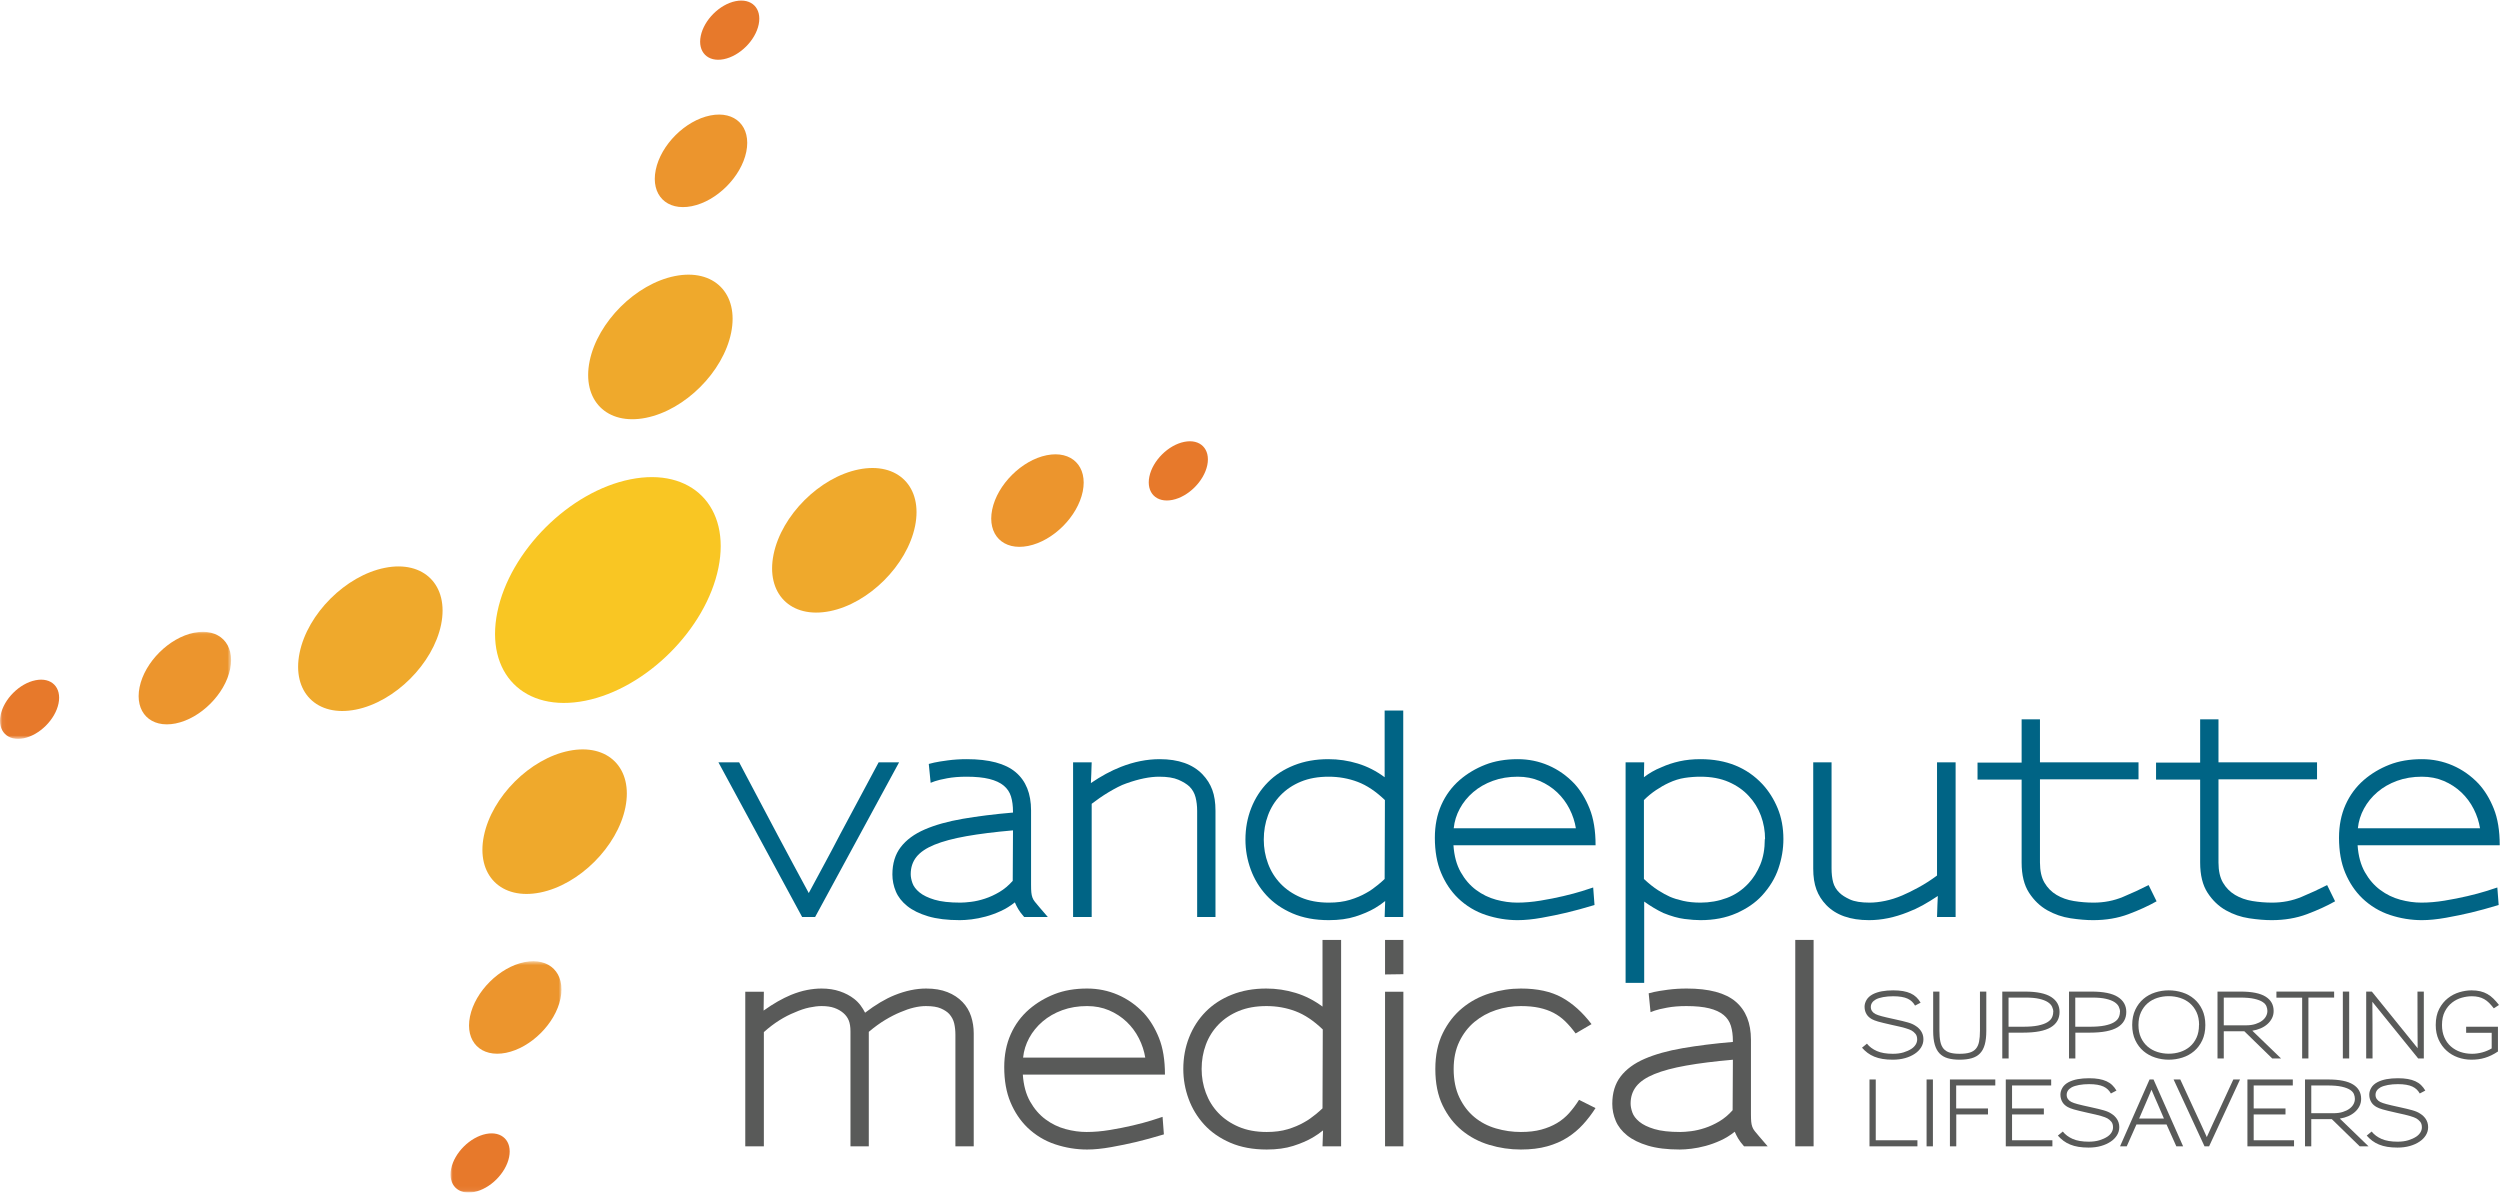 <?xml version="1.0" encoding="UTF-8"?>
<svg width="566px" height="270px" viewBox="0 0 566 270" version="1.1" xmlns="http://www.w3.org/2000/svg" xmlns:xlink="http://www.w3.org/1999/xlink">
    <!-- Generator: Sketch 55 (78076) - https://sketchapp.com -->
    <defs>
        <polygon id="path-1" points="0.997 0.618 26.12 0.618 26.12 52.94 0.997 52.94"></polygon>
        <polygon id="path-3" points="0.06 0.042 52.318 0.042 52.318 24.281 0.06 24.281"></polygon>
    </defs>
    <g id="logo-Vandeputte-CMYK" stroke="none" stroke-width="1" fill="none" fill-rule="evenodd">
        <path d="M184.547,207.602 L181.6,207.602 L162.654,172.597 L167.346,172.597 L176.066,189.076 C177.229,191.281 178.402,193.477 179.585,195.662 C180.767,197.848 181.94,200.023 183.104,202.188 C184.306,199.943 185.499,197.728 186.682,195.542 C187.864,193.358 189.037,191.143 190.201,188.897 L198.921,172.597 L203.553,172.597 L184.547,207.602" id="Fill-1" fill="#006485"></path>
        <path d="M229.342,187.994 C225.212,188.355 221.683,188.797 218.757,189.317 C215.83,189.838 213.434,190.481 211.569,191.242 C209.705,192.004 208.341,192.926 207.479,194.008 C206.617,195.091 206.187,196.395 206.187,197.918 C206.187,198.52 206.316,199.192 206.578,199.933 C206.838,200.675 207.369,201.376 208.171,202.037 C208.973,202.699 210.105,203.25 211.569,203.692 C213.033,204.133 214.987,204.354 217.434,204.354 C218.075,204.354 218.887,204.293 219.87,204.172 C220.852,204.053 221.894,203.812 222.997,203.451 C224.099,203.09 225.192,202.59 226.275,201.947 C227.357,201.307 228.359,200.465 229.282,199.422 L229.342,187.994 Z M231.868,207.602 C231.267,206.92 230.816,206.318 230.515,205.797 C230.214,205.276 229.963,204.774 229.763,204.293 C228.761,205.096 227.688,205.757 226.545,206.277 C225.403,206.799 224.27,207.21 223.147,207.511 C222.024,207.812 220.961,208.022 219.959,208.143 C218.957,208.262 218.075,208.322 217.313,208.322 C214.466,208.322 212.07,208.031 210.126,207.451 C208.181,206.869 206.607,206.098 205.405,205.135 C204.202,204.172 203.339,203.07 202.818,201.827 C202.297,200.584 202.037,199.301 202.037,197.978 C202.037,195.492 202.668,193.428 203.931,191.783 C205.194,190.139 207.008,188.806 209.375,187.783 C211.74,186.761 214.607,185.959 217.975,185.377 C221.343,184.797 225.132,184.324 229.342,183.964 L229.342,183.783 C229.342,182.461 229.192,181.309 228.891,180.325 C228.59,179.344 228.039,178.522 227.237,177.859 C226.435,177.197 225.352,176.697 223.989,176.356 C222.626,176.016 220.901,175.845 218.817,175.845 C217.172,175.845 215.709,175.965 214.426,176.205 C213.143,176.445 212.221,176.667 211.66,176.867 C211.098,177.068 210.777,177.189 210.697,177.229 L210.276,172.957 C210.356,172.918 210.758,172.818 211.479,172.656 C212.201,172.497 213.243,172.326 214.607,172.146 C215.97,171.965 217.393,171.875 218.877,171.875 C223.929,171.875 227.618,172.858 229.944,174.822 C232.269,176.787 233.432,179.674 233.432,183.483 L233.432,200.323 C233.432,201.045 233.452,201.617 233.492,202.037 C233.532,202.459 233.612,202.84 233.733,203.18 C233.853,203.522 234.043,203.852 234.304,204.172 C234.564,204.494 234.915,204.915 235.357,205.436 L237.221,207.602 L231.868,207.602 L231.868,207.602 Z" id="Fill-2" fill="#006485"></path>
        <path d="M271.035,207.602 L271.035,183.604 C271.035,182.481 270.915,181.448 270.674,180.506 C270.433,179.565 269.972,178.752 269.291,178.07 C268.689,177.509 267.856,176.998 266.794,176.536 C265.731,176.076 264.278,175.845 262.434,175.845 C260.308,175.845 257.842,176.346 255.036,177.348 C254.435,177.549 253.783,177.829 253.082,178.19 C252.379,178.551 251.677,178.942 250.977,179.363 C250.274,179.784 249.593,180.226 248.932,180.686 C248.27,181.148 247.678,181.579 247.157,181.98 L247.157,207.602 L242.947,207.602 L242.947,172.597 L247.157,172.597 C247.157,172.678 247.147,172.957 247.127,173.44 C247.106,173.92 247.087,174.542 247.067,175.303 C247.046,176.066 247.016,176.727 246.977,177.288 C249.262,175.725 251.527,174.502 253.773,173.619 C256.74,172.457 259.667,171.875 262.554,171.875 C266.804,171.875 270.032,173.018 272.237,175.303 C273.239,176.346 273.982,177.52 274.463,178.822 C274.944,180.125 275.185,181.699 275.185,183.543 L275.185,207.602 L271.035,207.602" id="Fill-3" fill="#006485"></path>
        <path d="M313.544,181.137 C311.499,179.174 309.444,177.799 307.38,177.018 C305.313,176.235 303.119,175.845 300.793,175.845 C298.427,175.845 296.343,176.216 294.539,176.957 C292.734,177.699 291.2,178.723 289.938,180.025 C288.674,181.328 287.721,182.842 287.081,184.566 C286.438,186.29 286.118,188.135 286.118,190.099 C286.118,191.984 286.438,193.788 287.081,195.512 C287.721,197.236 288.664,198.75 289.907,200.053 C291.149,201.356 292.683,202.399 294.508,203.18 C296.333,203.962 298.448,204.354 300.854,204.354 C302.658,204.354 304.252,204.143 305.636,203.722 C307.019,203.301 308.23,202.789 309.274,202.188 C309.794,201.908 310.275,201.608 310.718,201.285 C311.158,200.965 311.579,200.645 311.98,200.323 C312.261,200.083 312.531,199.853 312.792,199.632 C313.053,199.412 313.282,199.201 313.483,199 L313.544,181.137 Z M313.483,207.602 C313.523,206.078 313.563,204.875 313.604,203.992 C312.922,204.555 312.14,205.096 311.259,205.616 C310.015,206.338 308.542,206.969 306.838,207.511 C305.133,208.052 303.139,208.322 300.854,208.322 C297.726,208.322 294.979,207.812 292.614,206.789 C290.248,205.767 288.283,204.404 286.72,202.699 C285.156,200.995 283.973,199.051 283.171,196.865 C282.369,194.68 281.968,192.425 281.968,190.099 C281.968,187.533 282.409,185.137 283.292,182.912 C284.173,180.686 285.427,178.752 287.05,177.108 C288.674,175.464 290.649,174.182 292.975,173.258 C295.3,172.336 297.886,171.875 300.733,171.875 C303.019,171.875 305.244,172.205 307.409,172.867 C309.575,173.529 311.599,174.563 313.483,175.965 L313.483,160.869 L317.694,160.869 L317.694,207.602 L313.483,207.602 L313.483,207.602 Z" id="Fill-4" fill="#006485"></path>
        <path d="M356.788,187.572 C356.548,186.049 356.065,184.576 355.345,183.152 C354.622,181.73 353.69,180.476 352.548,179.393 C351.405,178.311 350.081,177.449 348.578,176.807 C347.074,176.166 345.421,175.845 343.616,175.845 C341.571,175.845 339.696,176.156 337.993,176.777 C336.288,177.399 334.806,178.25 333.542,179.333 C332.278,180.416 331.266,181.658 330.505,183.063 C329.743,184.466 329.281,185.949 329.121,187.513 L356.788,187.513 L356.788,187.572 Z M329.062,191.361 C329.221,193.768 329.772,195.803 330.716,197.467 C331.657,199.131 332.82,200.474 334.204,201.496 C335.587,202.519 337.091,203.25 338.714,203.692 C340.339,204.133 341.933,204.354 343.495,204.354 C345.18,204.354 346.934,204.203 348.759,203.902 C350.583,203.602 352.308,203.262 353.931,202.879 C355.555,202.499 356.978,202.118 358.201,201.736 C359.424,201.356 360.255,201.086 360.697,200.925 L360.998,204.895 C358.593,205.616 356.507,206.188 354.743,206.609 C352.978,207.029 351.083,207.42 349.06,207.781 C347.034,208.143 345.22,208.322 343.616,208.322 C341.17,208.322 338.765,207.932 336.399,207.151 C334.032,206.367 331.927,205.096 330.083,203.33 C328.479,201.767 327.206,199.863 326.265,197.617 C325.321,195.371 324.851,192.726 324.851,189.678 C324.851,186.911 325.342,184.426 326.325,182.22 C327.307,180.016 328.7,178.13 330.505,176.567 C332.188,175.123 334.103,173.981 336.249,173.139 C338.394,172.296 340.85,171.875 343.616,171.875 C346.062,171.875 348.377,172.347 350.563,173.289 C352.747,174.231 354.702,175.604 356.427,177.408 C357.83,178.933 358.983,180.817 359.886,183.063 C360.788,185.309 361.238,188.074 361.238,191.361 L329.062,191.361 L329.062,191.361 Z" id="Fill-5" fill="#006485"></path>
        <path d="M399.61,189.979 C399.61,188.135 399.3,186.369 398.679,184.686 C398.056,183.002 397.145,181.52 395.941,180.234 C394.739,178.912 393.225,177.85 391.401,177.047 C389.575,176.246 387.44,175.845 384.995,175.845 C383.792,175.845 382.599,175.935 381.417,176.115 C380.233,176.295 379.041,176.667 377.838,177.229 C376.876,177.67 375.903,178.221 374.921,178.882 C373.938,179.543 373.026,180.295 372.185,181.137 L372.185,199 C373.347,200.083 374.419,200.936 375.402,201.557 C376.384,202.178 377.276,202.669 378.079,203.029 C378.921,203.391 379.923,203.701 381.086,203.962 C382.249,204.223 383.552,204.354 384.995,204.354 C387.079,204.354 389.064,204.002 390.95,203.301 C392.834,202.6 394.478,201.486 395.882,199.963 C396.964,198.8 397.846,197.397 398.528,195.752 C399.209,194.109 399.55,192.184 399.55,189.979 L399.61,189.979 Z M402.647,196.594 C401.905,198.8 400.653,200.865 398.889,202.789 C397.405,204.394 395.479,205.717 393.114,206.759 C390.749,207.801 388.042,208.322 384.995,208.322 C383.993,208.322 382.779,208.233 381.356,208.052 C379.933,207.871 378.339,207.42 376.575,206.699 C375.893,206.379 375.181,205.998 374.44,205.557 C373.698,205.115 372.966,204.634 372.245,204.112 L372.245,222.517 L368.034,222.517 L368.034,172.597 L372.245,172.597 L372.185,175.965 C372.745,175.524 373.357,175.113 374.019,174.733 C374.681,174.352 375.411,174.001 376.214,173.68 C377.456,173.118 378.8,172.678 380.243,172.356 C381.688,172.035 383.271,171.875 384.995,171.875 C390.809,171.875 395.479,173.76 399.009,177.529 C400.452,179.092 401.604,180.918 402.468,183.002 C403.329,185.087 403.761,187.413 403.761,189.979 C403.761,192.184 403.39,194.39 402.647,196.594 L402.647,196.594 Z" id="Fill-6" fill="#006485"></path>
        <path d="M438.542,207.602 C438.542,207.52 438.551,207.24 438.571,206.759 C438.591,206.277 438.61,205.647 438.632,204.864 C438.651,204.082 438.682,203.412 438.722,202.85 C437.519,203.652 436.376,204.354 435.294,204.955 C434.211,205.557 433.088,206.078 431.925,206.518 C428.919,207.721 425.991,208.322 423.145,208.322 C418.894,208.322 415.666,207.18 413.461,204.895 C412.458,203.852 411.717,202.68 411.235,201.376 C410.755,200.073 410.515,198.5 410.515,196.654 L410.515,172.597 L414.664,172.597 L414.664,196.594 C414.664,197.797 414.784,198.85 415.024,199.752 C415.266,200.654 415.747,201.446 416.468,202.128 C416.989,202.65 417.771,203.151 418.813,203.631 C419.856,204.112 421.341,204.354 423.265,204.354 C424.347,204.354 425.521,204.223 426.783,203.962 C428.046,203.701 429.339,203.291 430.663,202.729 C431.704,202.289 432.927,201.688 434.331,200.925 C435.734,200.164 437.138,199.262 438.542,198.219 L438.542,172.597 L442.751,172.597 L442.751,207.602 L438.542,207.602" id="Fill-7" fill="#006485"></path>
        <path d="M481.875,206.969 C479.47,207.871 476.802,208.322 473.876,208.322 C472.352,208.322 470.658,208.182 468.794,207.901 C466.929,207.621 465.175,207.02 463.53,206.098 C461.886,205.176 460.503,203.852 459.381,202.128 C458.258,200.404 457.696,198.119 457.696,195.272 L457.696,176.506 L447.713,176.506 L447.713,172.656 L457.696,172.656 L457.696,162.854 L461.847,162.854 L461.847,172.597 L484.161,172.597 L484.161,176.445 L461.847,176.445 L461.847,195.272 C461.847,197.156 462.187,198.68 462.869,199.842 C463.551,201.006 464.463,201.928 465.606,202.609 C466.749,203.291 468.052,203.752 469.515,203.992 C470.979,204.233 472.472,204.354 473.996,204.354 C476.361,204.354 478.576,203.923 480.642,203.061 C482.706,202.198 484.642,201.307 486.446,200.383 L488.251,204.053 C486.405,205.096 484.28,206.068 481.875,206.969" id="Fill-8" fill="#006485"></path>
        <path d="M522.292,206.969 C519.886,207.871 517.22,208.322 514.292,208.322 C512.769,208.322 511.075,208.182 509.21,207.901 C507.347,207.621 505.591,207.02 503.948,206.098 C502.304,205.176 500.92,203.852 499.798,202.128 C498.675,200.404 498.114,198.119 498.114,195.272 L498.114,176.506 L488.13,176.506 L488.13,172.656 L498.114,172.656 L498.114,162.854 L502.264,162.854 L502.264,172.597 L524.577,172.597 L524.577,176.445 L502.264,176.445 L502.264,195.272 C502.264,197.156 502.604,198.68 503.286,199.842 C503.968,201.006 504.88,201.928 506.022,202.609 C507.165,203.291 508.468,203.752 509.933,203.992 C511.396,204.233 512.889,204.354 514.413,204.354 C516.778,204.354 518.993,203.923 521.06,203.061 C523.124,202.198 525.059,201.307 526.862,200.383 L528.667,204.053 C526.822,205.096 524.698,206.068 522.292,206.969" id="Fill-9" fill="#006485"></path>
        <path d="M561.487,187.572 C561.247,186.049 560.767,184.576 560.044,183.152 C559.323,181.73 558.391,180.476 557.247,179.393 C556.104,178.311 554.782,177.449 553.278,176.807 C551.774,176.166 550.12,175.845 548.316,175.845 C546.271,175.845 544.396,176.156 542.692,176.777 C540.988,177.399 539.505,178.25 538.242,179.333 C536.979,180.416 535.966,181.658 535.204,183.063 C534.442,184.466 533.981,185.949 533.821,187.513 L561.487,187.513 L561.487,187.572 Z M533.761,191.361 C533.921,193.768 534.473,195.803 535.415,197.467 C536.356,199.131 537.521,200.474 538.903,201.496 C540.287,202.519 541.79,203.25 543.415,203.692 C545.038,204.133 546.632,204.354 548.196,204.354 C549.88,204.354 551.634,204.203 553.458,203.902 C555.282,203.602 557.007,203.262 558.631,202.879 C560.255,202.499 561.678,202.118 562.901,201.736 C564.124,201.356 564.956,201.086 565.397,200.925 L565.698,204.895 C563.292,205.616 561.207,206.188 559.442,206.609 C557.679,207.029 555.784,207.42 553.759,207.781 C551.734,208.143 549.919,208.322 548.316,208.322 C545.87,208.322 543.464,207.932 541.099,207.151 C538.732,206.367 536.628,205.096 534.784,203.33 C533.18,201.767 531.906,199.863 530.965,197.617 C530.022,195.371 529.552,192.726 529.552,189.678 C529.552,186.911 530.042,184.426 531.024,182.22 C532.007,180.016 533.4,178.13 535.204,176.567 C536.889,175.123 538.804,173.981 540.948,173.139 C543.093,172.296 545.55,171.875 548.316,171.875 C550.762,171.875 553.077,172.347 555.263,173.289 C557.448,174.231 559.403,175.604 561.127,177.408 C562.53,178.933 563.683,180.817 564.585,183.063 C565.487,185.309 565.938,188.074 565.938,191.361 L533.761,191.361 L533.761,191.361 Z" id="Fill-10" fill="#006485"></path>
        <path d="M216.303,259.529 L216.303,234.27 C216.303,233.348 216.213,232.494 216.033,231.713 C215.852,230.931 215.481,230.219 214.92,229.578 C214.478,229.096 213.847,228.676 213.025,228.315 C212.203,227.953 211.071,227.774 209.627,227.774 C207.903,227.774 205.978,228.234 203.853,229.156 C202.771,229.598 201.628,230.18 200.425,230.901 C199.222,231.623 197.979,232.526 196.696,233.608 L196.696,259.529 L192.546,259.529 L192.546,233.486 C192.546,232.485 192.416,231.663 192.155,231.022 C191.894,230.381 191.483,229.818 190.922,229.337 C190.36,228.856 189.689,228.475 188.907,228.194 C188.125,227.914 187.153,227.774 185.99,227.774 C185.188,227.774 184.266,227.885 183.224,228.104 C182.181,228.324 181.078,228.696 179.916,229.217 C178.793,229.658 177.64,230.25 176.458,230.991 C175.274,231.734 174.102,232.625 172.939,233.668 L172.939,259.529 L168.729,259.529 L168.729,224.526 L172.939,224.526 L172.879,228.796 C174.001,227.994 175.074,227.303 176.097,226.721 C177.119,226.141 178.111,225.649 179.074,225.247 C180.356,224.727 181.57,224.356 182.712,224.135 C183.855,223.914 184.947,223.804 185.99,223.804 C187.514,223.804 188.897,224.014 190.14,224.436 C191.383,224.857 192.465,225.428 193.388,226.15 C193.949,226.591 194.43,227.082 194.832,227.623 C195.232,228.164 195.573,228.716 195.854,229.277 C198.219,227.473 200.445,226.15 202.53,225.307 C205.016,224.306 207.402,223.804 209.688,223.804 C211.531,223.804 213.135,224.074 214.499,224.615 C215.861,225.156 217.004,225.908 217.927,226.871 C218.809,227.794 219.45,228.866 219.852,230.089 C220.252,231.313 220.453,232.606 220.453,233.969 L220.453,259.529 L216.303,259.529" id="Fill-11" fill="#595A59"></path>
        <path d="M259.294,239.502 C259.054,237.979 258.573,236.504 257.851,235.08 C257.129,233.658 256.197,232.404 255.054,231.322 C253.912,230.239 252.588,229.377 251.085,228.735 C249.581,228.095 247.927,227.774 246.123,227.774 C244.078,227.774 242.203,228.084 240.5,228.705 C238.795,229.328 237.312,230.18 236.049,231.262 C234.786,232.344 233.772,233.588 233.011,234.99 C232.25,236.395 231.788,237.877 231.628,239.442 L259.294,239.442 L259.294,239.502 Z M231.568,243.291 C231.728,245.696 232.279,247.733 233.222,249.395 C234.164,251.06 235.327,252.402 236.71,253.425 C238.094,254.447 239.597,255.18 241.221,255.62 C242.845,256.063 244.439,256.281 246.002,256.281 C247.687,256.281 249.44,256.131 251.265,255.83 C253.089,255.529 254.814,255.19 256.438,254.809 C258.062,254.428 259.484,254.047 260.708,253.666 C261.931,253.285 262.762,253.014 263.204,252.854 L263.505,256.823 C261.099,257.545 259.014,258.116 257.25,258.537 C255.485,258.958 253.59,259.35 251.566,259.71 C249.541,260.07 247.726,260.252 246.123,260.252 C243.677,260.252 241.271,259.86 238.906,259.078 C236.539,258.297 234.434,257.024 232.59,255.26 C230.986,253.695 229.713,251.791 228.771,249.545 C227.829,247.301 227.358,244.654 227.358,241.607 C227.358,238.84 227.849,236.354 228.832,234.149 C229.813,231.943 231.207,230.059 233.011,228.495 C234.695,227.052 236.61,225.908 238.755,225.067 C240.9,224.225 243.356,223.804 246.123,223.804 C248.568,223.804 250.884,224.276 253.07,225.217 C255.254,226.16 257.209,227.533 258.934,229.337 C260.337,230.861 261.49,232.746 262.392,234.99 C263.294,237.236 263.745,240.004 263.745,243.291 L231.568,243.291 L231.568,243.291 Z" id="Fill-12" fill="#595A59"></path>
        <path d="M299.476,233.067 C297.431,231.102 295.376,229.729 293.312,228.946 C291.246,228.164 289.051,227.774 286.726,227.774 C284.359,227.774 282.275,228.145 280.471,228.886 C278.666,229.629 277.132,230.651 275.87,231.953 C274.606,233.257 273.653,234.771 273.013,236.494 C272.371,238.219 272.05,240.064 272.05,242.027 C272.05,243.912 272.371,245.717 273.013,247.441 C273.653,249.165 274.596,250.679 275.839,251.982 C277.082,253.285 278.615,254.327 280.44,255.109 C282.265,255.891 284.38,256.281 286.786,256.281 C288.59,256.281 290.184,256.071 291.567,255.651 C292.951,255.229 294.163,254.718 295.206,254.117 C295.727,253.836 296.208,253.535 296.649,253.215 C297.09,252.895 297.511,252.573 297.913,252.252 C298.192,252.012 298.463,251.781 298.725,251.561 C298.985,251.34 299.215,251.13 299.416,250.929 L299.476,233.067 Z M299.416,259.529 C299.456,258.006 299.496,256.803 299.536,255.921 C298.854,256.483 298.072,257.024 297.191,257.545 C295.947,258.267 294.474,258.899 292.77,259.44 C291.065,259.981 289.071,260.252 286.786,260.252 C283.658,260.252 280.911,259.74 278.546,258.718 C276.18,257.695 274.215,256.332 272.652,254.628 C271.088,252.924 269.905,250.98 269.103,248.794 C268.301,246.609 267.9,244.354 267.9,242.027 C267.9,239.462 268.341,237.066 269.224,234.84 C270.105,232.615 271.359,230.681 272.982,229.036 C274.606,227.393 276.581,226.109 278.907,225.188 C281.232,224.266 283.818,223.804 286.666,223.804 C288.951,223.804 291.176,224.135 293.341,224.796 C295.507,225.457 297.531,226.49 299.416,227.894 L299.416,212.797 L303.626,212.797 L303.626,259.529 L299.416,259.529 L299.416,259.529 Z" id="Fill-13" fill="#595A59"></path>
        <path d="M313.574,259.529 L317.724,259.529 L317.724,224.526 L313.574,224.526 L313.574,259.529 Z M313.574,220.616 L313.574,212.797 L317.724,212.797 L317.724,220.557 L313.574,220.616 L313.574,220.616 Z" id="Fill-14" fill="#595A59"></path>
        <path d="M358.399,254.568 C357.356,255.711 356.174,256.703 354.851,257.545 C353.527,258.387 352.003,259.049 350.28,259.529 C348.556,260.011 346.571,260.252 344.325,260.252 C341.88,260.252 339.493,259.901 337.169,259.199 C334.843,258.498 332.778,257.404 330.974,255.921 C329.169,254.438 327.716,252.553 326.612,250.268 C325.51,247.983 324.959,245.236 324.959,242.027 C324.959,238.901 325.521,236.193 326.644,233.908 C327.765,231.623 329.239,229.729 331.063,228.225 C332.888,226.721 334.963,225.608 337.288,224.887 C339.614,224.164 341.959,223.804 344.325,223.804 C348.054,223.804 351.142,224.476 353.588,225.818 C356.033,227.162 358.278,229.178 360.323,231.863 L356.716,233.969 C355.953,232.926 355.171,232.014 354.37,231.232 C353.567,230.449 352.686,229.809 351.724,229.307 C350.761,228.807 349.679,228.426 348.476,228.164 C347.272,227.904 345.89,227.774 344.325,227.774 C342.401,227.774 340.526,228.074 338.702,228.676 C336.877,229.277 335.253,230.17 333.83,231.352 C332.407,232.535 331.264,234.02 330.401,235.803 C329.54,237.587 329.108,239.662 329.108,242.027 C329.108,244.514 329.54,246.658 330.401,248.463 C331.264,250.268 332.396,251.751 333.8,252.914 C335.203,254.077 336.827,254.929 338.672,255.47 C340.516,256.012 342.401,256.281 344.325,256.281 C346.089,256.281 347.634,256.102 348.956,255.74 C350.28,255.379 351.462,254.889 352.505,254.268 C353.548,253.646 354.47,252.884 355.272,251.982 C356.073,251.079 356.815,250.087 357.497,249.004 L361.226,250.869 C360.384,252.192 359.441,253.425 358.399,254.568" id="Fill-15" fill="#595A59"></path>
        <path d="M392.326,239.922 C388.196,240.283 384.667,240.725 381.741,241.246 C378.813,241.768 376.418,242.409 374.554,243.17 C372.688,243.933 371.325,244.855 370.464,245.938 C369.601,247.02 369.171,248.322 369.171,249.846 C369.171,250.447 369.3,251.119 369.562,251.861 C369.821,252.604 370.353,253.305 371.155,253.967 C371.957,254.628 373.089,255.18 374.554,255.62 C376.017,256.063 377.972,256.281 380.417,256.281 C381.059,256.281 381.87,256.222 382.854,256.102 C383.835,255.981 384.878,255.74 385.981,255.379 C387.083,255.019 388.177,254.518 389.259,253.876 C390.341,253.234 391.343,252.393 392.267,251.35 L392.326,239.922 Z M394.853,259.529 C394.251,258.848 393.8,258.246 393.499,257.725 C393.198,257.205 392.947,256.703 392.747,256.222 C391.745,257.024 390.673,257.686 389.529,258.207 C388.387,258.729 387.253,259.139 386.132,259.44 C385.009,259.74 383.945,259.951 382.943,260.07 C381.94,260.192 381.059,260.252 380.298,260.252 C377.45,260.252 375.054,259.96 373.11,259.379 C371.165,258.799 369.591,258.026 368.389,257.064 C367.186,256.102 366.323,254.999 365.802,253.756 C365.28,252.514 365.021,251.23 365.021,249.906 C365.021,247.421 365.651,245.356 366.915,243.711 C368.179,242.068 369.991,240.734 372.358,239.712 C374.724,238.69 377.591,237.888 380.959,237.307 C384.327,236.726 388.116,236.254 392.326,235.893 L392.326,235.713 C392.326,234.389 392.176,233.236 391.875,232.254 C391.574,231.272 391.022,230.449 390.222,229.788 C389.419,229.127 388.336,228.625 386.974,228.285 C385.61,227.944 383.886,227.774 381.801,227.774 C380.156,227.774 378.692,227.894 377.41,228.135 C376.126,228.375 375.204,228.596 374.644,228.796 C374.081,228.996 373.761,229.117 373.681,229.156 L373.261,224.887 C373.341,224.847 373.741,224.746 374.464,224.586 C375.185,224.426 376.228,224.255 377.591,224.074 C378.954,223.895 380.377,223.804 381.86,223.804 C386.913,223.804 390.602,224.787 392.928,226.751 C395.253,228.716 396.416,231.603 396.416,235.412 L396.416,252.252 C396.416,252.974 396.436,253.545 396.476,253.967 C396.516,254.387 396.597,254.769 396.717,255.109 C396.837,255.45 397.026,255.781 397.288,256.102 C397.548,256.423 397.899,256.844 398.341,257.364 L400.205,259.529 L394.853,259.529 L394.853,259.529 Z" id="Fill-16" fill="#595A59"></path>
        <polygon id="Fill-17" fill="#595A59" points="406.448 259.529 410.599 259.529 410.599 212.797 406.448 212.797"></polygon>
        <path d="M434.943,237.123 C434.599,237.681 434.126,238.16 433.527,238.559 C432.902,238.984 432.167,239.316 431.322,239.556 C430.479,239.796 429.544,239.914 428.52,239.914 C427.669,239.914 426.901,239.858 426.216,239.744 C425.53,239.631 424.906,239.459 424.342,239.227 C423.776,238.994 423.268,238.708 422.815,238.369 C422.363,238.029 421.944,237.641 421.558,237.201 L422.675,236.285 C423.234,236.989 423.984,237.548 424.93,237.96 C425.874,238.373 427.076,238.579 428.54,238.579 C429.457,238.579 430.267,238.472 430.964,238.26 C431.662,238.047 432.264,237.774 432.77,237.442 C433.168,237.175 433.481,236.859 433.707,236.493 C433.934,236.129 434.047,235.738 434.047,235.327 C434.047,234.781 433.913,234.353 433.646,234.041 C433.381,233.728 433.095,233.485 432.789,233.312 C432.616,233.22 432.426,233.132 432.221,233.053 C432.015,232.972 431.744,232.883 431.412,232.783 C431.08,232.684 430.664,232.574 430.166,232.453 C429.668,232.335 429.046,232.194 428.301,232.036 C427.528,231.862 426.897,231.717 426.405,231.596 C425.913,231.478 425.505,231.371 425.179,231.277 C424.852,231.184 424.587,231.095 424.381,231.008 C424.174,230.922 423.979,230.831 423.792,230.737 C423.579,230.618 423.374,230.477 423.174,230.309 C422.975,230.144 422.798,229.944 422.646,229.711 C422.493,229.479 422.369,229.213 422.277,228.913 C422.183,228.613 422.137,228.285 422.137,227.926 C422.137,227.407 422.286,226.892 422.585,226.38 C422.885,225.868 423.36,225.44 424.012,225.093 C424.611,224.788 425.29,224.565 426.058,224.426 C426.821,224.285 427.675,224.215 428.62,224.215 C429.457,224.215 430.198,224.272 430.845,224.384 C431.489,224.497 432.063,224.667 432.56,224.894 C433.059,225.119 433.491,225.41 433.855,225.761 C434.222,226.113 434.544,226.528 434.824,227.009 L433.566,227.666 C433.381,227.334 433.151,227.035 432.878,226.769 C432.605,226.503 432.277,226.28 431.892,226.1 C431.507,225.921 431.044,225.784 430.505,225.692 C429.966,225.6 429.338,225.553 428.62,225.553 C427.809,225.553 427.058,225.614 426.365,225.741 C425.674,225.868 425.115,226.044 424.69,226.271 C423.933,226.697 423.553,227.269 423.553,227.985 C423.553,228.345 423.649,228.661 423.842,228.934 C424.036,229.205 424.29,229.422 424.611,229.582 C424.796,229.676 424.999,229.757 425.219,229.832 C425.438,229.903 425.714,229.987 426.047,230.081 C426.379,230.173 426.784,230.274 427.265,230.38 C427.741,230.487 428.34,230.618 429.06,230.779 C429.67,230.912 430.208,231.034 430.675,231.148 C431.14,231.261 431.559,231.371 431.932,231.478 C432.303,231.583 432.633,231.699 432.919,231.826 C433.204,231.952 433.474,232.103 433.727,232.275 C433.939,232.407 434.148,232.57 434.354,232.764 C434.561,232.956 434.747,233.176 434.914,233.421 C435.079,233.668 435.212,233.946 435.313,234.259 C435.412,234.573 435.462,234.915 435.462,235.286 C435.462,235.951 435.29,236.564 434.943,237.123" id="Fill-18" fill="#595A59"></path>
        <path d="M449.35,236.493 C449.117,237.325 448.756,237.993 448.263,238.499 C447.771,239.004 447.143,239.367 446.378,239.585 C445.613,239.806 444.705,239.914 443.655,239.914 C442.618,239.914 441.724,239.806 440.972,239.585 C440.22,239.367 439.603,239.004 439.117,238.499 C438.631,237.993 438.27,237.325 438.029,236.493 C437.789,235.662 437.67,234.635 437.67,233.411 L437.67,224.494 L439.086,224.494 L439.086,233.372 C439.086,234.343 439.156,235.161 439.297,235.825 C439.436,236.491 439.679,237.026 440.024,237.431 C440.371,237.838 440.836,238.13 441.421,238.309 C442.006,238.488 442.751,238.579 443.655,238.579 C444.585,238.579 445.348,238.488 445.938,238.309 C446.531,238.13 446.999,237.838 447.346,237.431 C447.691,237.026 447.931,236.491 448.063,235.825 C448.196,235.161 448.263,234.343 448.263,233.372 L448.263,224.494 L449.699,224.494 L449.699,233.411 C449.699,234.635 449.582,235.662 449.35,236.493" id="Fill-19" fill="#595A59"></path>
        <path d="M464.868,229.103 C464.868,228.704 464.775,228.309 464.587,227.916 C464.402,227.524 464.073,227.174 463.601,226.868 C463.128,226.564 462.487,226.317 461.676,226.132 C460.864,225.943 459.834,225.852 458.584,225.852 L454.734,225.852 L454.734,232.453 L457.986,232.453 C459.368,232.453 460.501,232.364 461.387,232.185 C462.271,232.005 462.97,231.764 463.481,231.457 C463.993,231.151 464.349,230.796 464.549,230.389 C464.748,229.984 464.847,229.555 464.847,229.103 L464.868,229.103 Z M464.279,232.594 C462.942,233.392 460.858,233.791 458.025,233.791 L454.755,233.791 L454.755,239.635 L453.317,239.635 L453.317,224.494 L458.425,224.494 C461.123,224.494 463.109,224.901 464.379,225.713 C465.648,226.523 466.284,227.653 466.284,229.103 C466.284,230.633 465.615,231.797 464.279,232.594 L464.279,232.594 Z" id="Fill-20" fill="#595A59"></path>
        <path d="M479.975,229.103 C479.975,228.704 479.882,228.309 479.694,227.916 C479.509,227.524 479.18,227.174 478.708,226.868 C478.235,226.564 477.594,226.317 476.783,226.132 C475.971,225.943 474.94,225.852 473.69,225.852 L469.841,225.852 L469.841,232.453 L473.093,232.453 C474.476,232.453 475.608,232.364 476.493,232.185 C477.377,232.005 478.076,231.764 478.588,231.457 C479.101,231.151 479.456,230.796 479.655,230.389 C479.854,229.984 479.954,229.555 479.954,229.103 L479.975,229.103 Z M479.387,232.594 C478.049,233.392 475.965,233.791 473.132,233.791 L469.861,233.791 L469.861,239.635 L468.425,239.635 L468.425,224.494 L473.531,224.494 C476.229,224.494 478.216,224.901 479.485,225.713 C480.755,226.523 481.391,227.653 481.391,229.103 C481.391,230.633 480.722,231.797 479.387,232.594 L479.387,232.594 Z" id="Fill-21" fill="#595A59"></path>
        <path d="M497.872,232.057 C497.872,230.951 497.683,229.99 497.303,229.172 C496.924,228.355 496.419,227.678 495.787,227.138 C495.155,226.6 494.423,226.197 493.592,225.931 C492.763,225.665 491.894,225.532 490.99,225.532 C490.086,225.532 489.221,225.665 488.396,225.931 C487.572,226.197 486.848,226.6 486.222,227.138 C485.597,227.678 485.095,228.355 484.716,229.172 C484.337,229.99 484.146,230.951 484.146,232.057 C484.146,233.16 484.337,234.116 484.716,234.928 C485.095,235.738 485.6,236.414 486.231,236.952 C486.863,237.491 487.592,237.893 488.417,238.16 C489.242,238.425 490.105,238.559 491.01,238.559 C491.915,238.559 492.778,238.425 493.603,238.16 C494.427,237.893 495.155,237.491 495.787,236.952 C496.419,236.414 496.921,235.738 497.293,234.928 C497.665,234.116 497.853,233.16 497.853,232.057 L497.872,232.057 Z M498.59,235.526 C498.125,236.51 497.509,237.328 496.745,237.981 C495.979,238.631 495.099,239.117 494.102,239.436 C493.104,239.754 492.074,239.914 491.01,239.914 C489.945,239.914 488.915,239.751 487.917,239.426 C486.919,239.101 486.038,238.612 485.273,237.96 C484.51,237.308 483.895,236.491 483.43,235.506 C482.964,234.522 482.73,233.372 482.73,232.057 C482.73,230.737 482.964,229.588 483.43,228.605 C483.895,227.62 484.51,226.802 485.273,226.151 C486.038,225.499 486.919,225.015 487.917,224.694 C488.915,224.375 489.945,224.215 491.01,224.215 C492.074,224.215 493.104,224.375 494.102,224.694 C495.099,225.015 495.979,225.499 496.745,226.151 C497.509,226.802 498.125,227.62 498.59,228.605 C499.055,229.588 499.288,230.745 499.288,232.075 C499.288,233.392 499.055,234.541 498.59,235.526 L498.59,235.526 Z" id="Fill-22" fill="#595A59"></path>
        <path d="M513.125,227.827 C512.986,227.467 512.696,227.142 512.258,226.849 C511.819,226.557 511.19,226.317 510.373,226.132 C509.556,225.943 508.468,225.852 507.11,225.852 L503.462,225.852 L503.462,232.135 L508.448,232.135 C509.273,232.135 509.99,232.039 510.603,231.845 C511.214,231.653 511.722,231.403 512.129,231.098 C512.534,230.793 512.836,230.445 513.036,230.061 C513.235,229.676 513.336,229.281 513.336,228.884 C513.336,228.538 513.266,228.185 513.125,227.827 Z M514.432,239.635 L508.109,233.472 L503.462,233.472 L503.462,239.635 L502.044,239.635 L502.044,224.494 L507.271,224.494 C509.825,224.494 511.71,224.874 512.927,225.632 C514.143,226.39 514.751,227.475 514.751,228.884 C514.751,229.483 514.624,230.03 514.373,230.529 C514.119,231.028 513.777,231.471 513.346,231.855 C512.913,232.241 512.403,232.561 511.819,232.814 C511.234,233.066 510.603,233.245 509.924,233.353 L516.428,239.635 L514.432,239.635 L514.432,239.635 Z" id="Fill-23" fill="#595A59"></path>
        <polyline id="Fill-24" fill="#595A59" points="522.624 225.852 522.624 239.635 521.207 239.635 521.207 225.871 515.382 225.871 515.382 224.494 528.448 224.494 528.448 225.852 522.624 225.852"></polyline>
        <polygon id="Fill-25" fill="#595A59" points="530.42 239.635 531.855 239.635 531.855 224.494 530.42 224.494"></polygon>
        <path d="M547.476,239.635 C545.001,236.577 542.914,233.997 541.212,231.897 C539.511,229.795 538.141,228.099 537.102,226.809 C537.116,228.099 537.126,229.799 537.134,231.906 C537.14,234.014 537.144,236.591 537.144,239.635 L535.706,239.635 L535.706,224.494 L536.983,224.494 C539.457,227.555 541.547,230.14 543.257,232.255 C544.966,234.369 546.332,236.059 547.356,237.321 C547.343,236.032 547.333,234.337 547.326,232.235 C547.32,230.134 547.316,227.555 547.316,224.494 L548.753,224.494 L548.753,239.635 L547.476,239.635" id="Fill-26" fill="#595A59"></path>
        <path d="M564.599,228.285 C564.225,227.807 563.866,227.395 563.521,227.048 C563.176,226.703 562.805,226.42 562.413,226.2 C562.021,225.982 561.598,225.818 561.146,225.713 C560.694,225.606 560.183,225.553 559.61,225.553 C558.892,225.553 558.138,225.661 557.346,225.882 C556.554,226.1 555.827,226.467 555.163,226.979 C554.497,227.49 553.948,228.162 553.517,228.993 C553.085,229.825 552.868,230.851 552.868,232.075 C552.868,233.112 553.044,234.037 553.396,234.848 C553.75,235.658 554.234,236.341 554.853,236.893 C555.471,237.444 556.192,237.863 557.017,238.151 C557.842,238.436 558.727,238.579 559.67,238.579 C560.415,238.579 561.177,238.476 561.955,238.27 C562.732,238.063 563.454,237.76 564.118,237.361 L564.118,233.83 L558.334,233.83 L558.334,232.453 L565.535,232.453 L565.535,238.06 C565.017,238.405 564.515,238.695 564.029,238.928 C563.544,239.16 563.059,239.349 562.572,239.496 C562.088,239.642 561.596,239.748 561.098,239.816 C560.598,239.881 560.075,239.914 559.532,239.914 C558.467,239.914 557.449,239.741 556.479,239.397 C555.508,239.051 554.65,238.542 553.905,237.87 C553.16,237.198 552.565,236.378 552.119,235.406 C551.675,234.437 551.451,233.325 551.451,232.075 C551.451,230.639 551.711,229.422 552.229,228.424 C552.749,227.428 553.406,226.616 554.205,225.991 C555.003,225.366 555.874,224.914 556.817,224.634 C557.762,224.356 558.667,224.215 559.532,224.215 C560.289,224.215 560.961,224.285 561.546,224.426 C562.13,224.565 562.667,224.775 563.151,225.053 C563.638,225.332 564.09,225.679 564.508,226.09 C564.927,226.503 565.349,226.982 565.774,227.527 L564.599,228.285" id="Fill-27" fill="#595A59"></path>
        <polyline id="Fill-28" fill="#595A59" points="423.254 259.532 423.254 244.393 424.67 244.393 424.67 258.156 434.105 258.156 434.105 259.532 423.254 259.532"></polyline>
        <polygon id="Fill-29" fill="#595A59" points="436.177 259.532 437.612 259.532 437.612 244.393 436.177 244.393"></polygon>
        <polyline id="Fill-30" fill="#595A59" points="442.878 245.749 442.878 250.955 450.081 250.955 450.081 252.311 442.899 252.311 442.899 259.532 441.462 259.532 441.462 244.393 451.736 244.393 451.736 245.749 442.878 245.749"></polyline>
        <polyline id="Fill-31" fill="#595A59" points="454.11 259.532 454.11 244.393 464.385 244.393 464.385 245.749 455.528 245.749 455.528 250.955 462.729 250.955 462.729 252.311 455.528 252.311 455.528 258.156 464.663 258.156 464.663 259.532 454.11 259.532"></polyline>
        <path d="M479.286,257.02 C478.939,257.578 478.468,258.057 477.87,258.456 C477.243,258.881 476.51,259.213 475.665,259.452 C474.82,259.693 473.888,259.813 472.863,259.813 C472.011,259.813 471.243,259.754 470.56,259.643 C469.874,259.53 469.249,259.358 468.684,259.124 C468.118,258.891 467.609,258.606 467.157,258.267 C466.705,257.927 466.286,257.538 465.9,257.1 L467.018,256.182 C467.576,256.887 468.328,257.444 469.272,257.859 C470.216,258.27 471.42,258.476 472.883,258.476 C473.8,258.476 474.608,258.369 475.307,258.156 C476.005,257.943 476.606,257.671 477.111,257.339 C477.511,257.072 477.823,256.756 478.049,256.391 C478.275,256.026 478.388,255.637 478.388,255.224 C478.388,254.679 478.256,254.25 477.989,253.938 C477.724,253.626 477.438,253.382 477.131,253.209 C476.959,253.116 476.77,253.03 476.564,252.95 C476.356,252.869 476.088,252.78 475.755,252.681 C475.423,252.58 475.007,252.472 474.509,252.352 C474.009,252.232 473.388,252.092 472.644,251.934 C471.872,251.76 471.239,251.614 470.748,251.494 C470.256,251.374 469.848,251.269 469.522,251.175 C469.195,251.081 468.929,250.991 468.724,250.906 C468.517,250.819 468.321,250.729 468.135,250.636 C467.921,250.517 467.717,250.374 467.516,250.207 C467.317,250.04 467.141,249.842 466.988,249.609 C466.835,249.376 466.712,249.11 466.619,248.811 C466.525,248.513 466.479,248.183 466.479,247.824 C466.479,247.305 466.629,246.789 466.928,246.278 C467.227,245.765 467.703,245.336 468.354,244.991 C468.952,244.685 469.634,244.463 470.399,244.322 C471.163,244.184 472.017,244.112 472.963,244.112 C473.8,244.112 474.542,244.171 475.188,244.283 C475.831,244.396 476.403,244.565 476.902,244.791 C477.401,245.018 477.833,245.307 478.199,245.658 C478.564,246.012 478.888,246.427 479.166,246.905 L477.909,247.565 C477.724,247.231 477.493,246.933 477.222,246.665 C476.948,246.401 476.62,246.179 476.233,245.998 C475.849,245.818 475.386,245.682 474.848,245.59 C474.31,245.496 473.68,245.449 472.963,245.449 C472.151,245.449 471.399,245.513 470.708,245.638 C470.017,245.765 469.457,245.942 469.032,246.168 C468.274,246.594 467.896,247.165 467.896,247.883 C467.896,248.243 467.992,248.559 468.185,248.831 C468.377,249.104 468.634,249.318 468.952,249.479 C469.139,249.572 469.342,249.655 469.561,249.729 C469.78,249.802 470.056,249.884 470.39,249.978 C470.721,250.072 471.127,250.171 471.605,250.277 C472.085,250.384 472.683,250.517 473.401,250.676 C474.012,250.809 474.552,250.933 475.018,251.045 C475.482,251.157 475.901,251.269 476.272,251.374 C476.646,251.482 476.976,251.597 477.261,251.723 C477.548,251.85 477.815,251.999 478.068,252.172 C478.281,252.305 478.491,252.468 478.697,252.66 C478.902,252.854 479.091,253.074 479.256,253.319 C479.422,253.565 479.556,253.845 479.655,254.157 C479.755,254.47 479.805,254.813 479.805,255.185 C479.805,255.851 479.632,256.461 479.286,257.02" id="Fill-32" fill="#595A59"></path>
        <path d="M488.454,249.838 C488.228,249.318 488.002,248.805 487.776,248.292 C487.55,247.78 487.324,247.252 487.098,246.707 C486.872,247.225 486.656,247.737 486.45,248.243 C486.242,248.747 486.026,249.253 485.802,249.757 L484.306,253.23 L489.91,253.23 L488.454,249.838 Z M492.723,259.532 L490.509,254.586 L483.688,254.586 L481.492,259.532 L479.977,259.532 L486.659,244.393 L487.558,244.393 L494.259,259.532 L492.723,259.532 L492.723,259.532 Z" id="Fill-33" fill="#595A59"></path>
        <path d="M500.14,259.532 L499.103,259.532 L492.102,244.393 L493.616,244.393 L496.928,251.573 C497.394,252.558 497.847,253.531 498.285,254.496 C498.724,255.46 499.168,256.441 499.62,257.439 C500.073,256.428 500.52,255.443 500.958,254.486 C501.396,253.527 501.849,252.558 502.314,251.573 L505.625,244.393 L507.143,244.393 L500.14,259.532" id="Fill-34" fill="#595A59"></path>
        <polyline id="Fill-35" fill="#595A59" points="508.817 259.532 508.817 244.393 519.091 244.393 519.091 245.749 510.234 245.749 510.234 250.955 517.436 250.955 517.436 252.311 510.234 252.311 510.234 258.156 519.37 258.156 519.37 259.532 508.817 259.532"></polyline>
        <path d="M532.937,247.725 C532.798,247.364 532.508,247.039 532.069,246.745 C531.63,246.453 531.002,246.214 530.184,246.028 C529.366,245.843 528.279,245.749 526.922,245.749 L523.272,245.749 L523.272,252.033 L528.26,252.033 C529.083,252.033 529.802,251.937 530.413,251.743 C531.024,251.551 531.533,251.301 531.94,250.995 C532.346,250.69 532.647,250.344 532.847,249.959 C533.047,249.572 533.146,249.18 533.146,248.78 C533.146,248.436 533.077,248.082 532.937,247.725 Z M534.243,259.532 L527.92,253.369 L523.272,253.369 L523.272,259.532 L521.854,259.532 L521.854,244.393 L527.081,244.393 C529.635,244.393 531.521,244.771 532.737,245.528 C533.954,246.288 534.562,247.371 534.562,248.78 C534.562,249.38 534.435,249.928 534.185,250.426 C533.931,250.926 533.588,251.368 533.156,251.753 C532.724,252.139 532.215,252.458 531.63,252.711 C531.045,252.964 530.413,253.143 529.735,253.249 L536.238,259.532 L534.243,259.532 L534.243,259.532 Z" id="Fill-36" fill="#595A59"></path>
        <path d="M549.21,257.02 C548.864,257.578 548.393,258.057 547.793,258.456 C547.169,258.881 546.435,259.213 545.59,259.452 C544.745,259.693 543.811,259.813 542.787,259.813 C541.936,259.813 541.167,259.754 540.482,259.643 C539.799,259.53 539.173,259.358 538.607,259.124 C538.042,258.891 537.532,258.606 537.081,258.267 C536.63,257.927 536.21,257.538 535.825,257.1 L536.942,256.182 C537.5,256.887 538.253,257.444 539.195,257.859 C540.14,258.27 541.345,258.476 542.807,258.476 C543.725,258.476 544.532,258.369 545.229,258.156 C545.929,257.943 546.53,257.671 547.036,257.339 C547.435,257.072 547.747,256.756 547.974,256.391 C548.199,256.026 548.313,255.637 548.313,255.224 C548.313,254.679 548.18,254.25 547.913,253.938 C547.647,253.626 547.361,253.382 547.056,253.209 C546.883,253.116 546.694,253.03 546.487,252.95 C546.281,252.869 546.012,252.78 545.679,252.681 C545.347,252.58 544.932,252.472 544.432,252.352 C543.934,252.232 543.312,252.092 542.566,251.934 C541.797,251.76 541.164,251.614 540.672,251.494 C540.181,251.374 539.771,251.269 539.445,251.175 C539.12,251.081 538.854,250.991 538.647,250.906 C538.441,250.819 538.245,250.729 538.06,250.636 C537.847,250.517 537.64,250.374 537.44,250.207 C537.24,250.04 537.065,249.842 536.912,249.609 C536.759,249.376 536.637,249.11 536.542,248.811 C536.449,248.513 536.403,248.183 536.403,247.824 C536.403,247.305 536.552,246.789 536.854,246.278 C537.151,245.765 537.627,245.336 538.279,244.991 C538.876,244.685 539.559,244.463 540.322,244.322 C541.088,244.184 541.942,244.112 542.886,244.112 C543.725,244.112 544.466,244.171 545.11,244.283 C545.757,244.396 546.327,244.565 546.826,244.791 C547.325,245.018 547.757,245.307 548.123,245.658 C548.488,246.012 548.812,246.427 549.091,246.905 L547.835,247.565 C547.647,247.231 547.419,246.933 547.146,246.665 C546.874,246.401 546.543,246.179 546.158,245.998 C545.771,245.818 545.311,245.682 544.771,245.59 C544.233,245.496 543.605,245.449 542.886,245.449 C542.076,245.449 541.323,245.513 540.634,245.638 C539.941,245.765 539.383,245.942 538.957,246.168 C538.198,246.594 537.819,247.165 537.819,247.883 C537.819,248.243 537.916,248.559 538.109,248.831 C538.302,249.104 538.559,249.318 538.876,249.479 C539.063,249.572 539.267,249.655 539.485,249.729 C539.705,249.802 539.98,249.884 540.313,249.978 C540.646,250.072 541.052,250.171 541.53,250.277 C542.009,250.384 542.608,250.517 543.325,250.676 C543.938,250.809 544.476,250.933 544.941,251.045 C545.407,251.157 545.825,251.269 546.198,251.374 C546.57,251.482 546.898,251.597 547.186,251.723 C547.472,251.85 547.741,251.999 547.993,252.172 C548.205,252.305 548.416,252.468 548.622,252.66 C548.828,252.854 549.014,253.074 549.18,253.319 C549.346,253.565 549.479,253.845 549.579,254.157 C549.679,254.47 549.729,254.813 549.729,255.185 C549.729,255.851 549.556,256.461 549.21,257.02" id="Fill-37" fill="#595A59"></path>
        <path d="M162.649,128.572 C159.826,142.414 146.335,155.875 132.508,158.647 C118.689,161.413 109.777,152.434 112.598,138.578 C115.421,124.741 128.912,111.276 142.733,108.519 C156.557,105.749 165.469,114.724 162.649,128.572" id="Fill-38" fill="#F9C623"></path>
        <path d="M165.529,75.337 C163.722,84.208 155.087,92.827 146.238,94.594 C137.398,96.364 131.688,90.618 133.491,81.754 C135.303,72.897 143.94,64.271 152.782,62.504 C161.63,60.734 167.336,66.48 165.529,75.337" id="Fill-39" fill="#EFA92C"></path>
        <g id="Group-43" transform="translate(148, 0)">
            <path d="M20.961,34.362 C19.8,40.036 14.277,45.549 8.615,46.683 C2.954,47.821 -0.703,44.147 0.458,38.469 C1.61,32.798 7.143,27.278 12.807,26.143 C18.465,25.008 22.114,28.69 20.961,34.362" id="Fill-40" fill="#EC952D"></path>
            <path d="M23.771,5.519 C23.031,9.145 19.496,12.667 15.866,13.4 C12.247,14.125 9.907,11.767 10.647,8.148 C11.388,4.514 14.925,0.984 18.547,0.262 C22.171,-0.464 24.51,1.887 23.771,5.519" id="Fill-42" fill="#E7792B"></path>
        </g>
        <path d="M141.582,182.826 C143.39,173.953 137.684,168.213 128.835,169.985 C119.996,171.753 111.359,180.363 109.551,189.242 C107.748,198.088 113.454,203.839 122.295,202.071 C131.145,200.301 139.782,191.672 141.582,182.826" id="Fill-44" fill="#EFA92C"></path>
        <g id="Group-48" transform="translate(101, 217)">
            <mask id="mask-2" fill="white">
                <use xlink:href="#path-1"></use>
            </mask>
            <g id="Clip-46"></g>
            <path d="M25.907,9.039 C27.06,3.362 23.412,-0.31 17.749,0.824 C12.085,1.959 6.557,7.468 5.403,13.145 C4.243,18.818 7.896,22.492 13.558,21.358 C19.223,20.217 24.746,14.711 25.907,9.039" id="Fill-45" fill="#EC952D" mask="url(#mask-2)"></path>
            <path d="M14.26,44.982 C14.996,41.359 12.661,39 9.031,39.727 C5.411,40.458 1.876,43.981 1.133,47.612 C0.393,51.246 2.737,53.594 6.355,52.868 C9.982,52.145 13.517,48.617 14.26,44.982" id="Fill-47" fill="#E7792B" mask="url(#mask-2)"></path>
        </g>
        <path d="M87.117,128.562 C95.965,126.788 101.673,132.531 99.867,141.4 C98.056,150.26 89.419,158.883 80.577,160.652 C71.732,162.42 66.023,156.665 67.826,147.81 C69.63,138.948 78.271,130.329 87.117,128.562" id="Fill-49" fill="#EFA92C"></path>
        <g id="Group-53" transform="translate(0, 143)">
            <mask id="mask-4" fill="white">
                <use xlink:href="#path-3"></use>
            </mask>
            <g id="Clip-51"></g>
            <path d="M43.95,0.247 C49.608,-0.885 53.264,2.787 52.103,8.463 C50.95,14.132 45.419,19.653 39.762,20.791 C34.096,21.926 30.443,18.244 31.601,12.57 C32.761,6.895 38.285,1.385 43.95,0.247" id="Fill-50" fill="#EC952D" mask="url(#mask-4)"></path>
            <path d="M8.036,11.008 C11.658,10.276 13.994,12.631 13.251,16.262 C12.514,19.889 8.973,23.422 5.357,24.151 C1.731,24.875 -0.605,22.512 0.138,18.888 C0.875,15.262 4.416,11.723 8.036,11.008" id="Fill-52" fill="#E7792B" mask="url(#mask-4)"></path>
        </g>
        <path d="M194.423,106.277 C185.574,108.052 176.941,116.667 175.136,125.523 C173.332,134.383 179.031,140.138 187.877,138.372 C196.722,136.6 205.362,127.97 207.17,119.11 C208.975,110.251 203.266,104.503 194.423,106.277" id="Fill-54" fill="#EFA92C"></path>
        <path d="M236.975,103.062 C231.317,104.197 225.787,109.712 224.628,115.381 C223.472,121.062 227.131,124.736 232.786,123.599 C238.451,122.463 243.971,116.951 245.132,111.279 C246.289,105.606 242.64,101.931 236.975,103.062" id="Fill-55" fill="#EC952D"></path>
        <path d="M268.118,100.037 C264.492,100.758 260.954,104.289 260.213,107.916 C259.474,111.55 261.814,113.908 265.437,113.179 C269.056,112.458 272.593,108.92 273.334,105.294 C274.071,101.67 271.737,99.305 268.118,100.037" id="Fill-56" fill="#E7792B"></path>
    </g>
</svg>